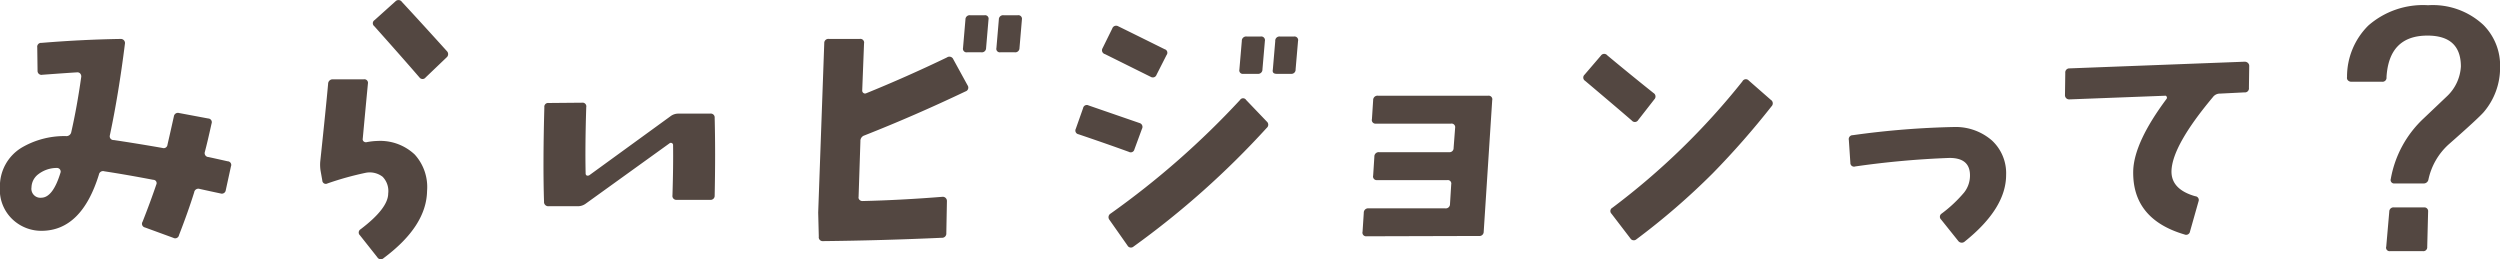 <svg xmlns="http://www.w3.org/2000/svg" width="281.438" height="29.187" viewBox="0 0 281.438 29.187"><path data-name="vision/about-title.svg" d="M635.281 891.782q-1.061-.239-2.153-.478a.441.441 0 0 1-.41-.581q.308-1.162.751-3.179a.419.419 0 0 0-.376-.581l-3.281-.615a.457.457 0 0 0-.581.376q-.409 1.845-.718 3.178a.432.432 0 0 1-.581.376q-2.94-.512-5.468-.888a.421.421 0 0 1-.445-.513q.991-4.648 1.709-10.391a.467.467 0 0 0-.478-.478q-4.376.069-8.921.444a.438.438 0 0 0-.479.513l.034 2.632a.442.442 0 0 0 .547.444q2.8-.206 3.931-.273a.413.413 0 0 1 .325.136.505.505 0 0 1 .119.342q-.479 3.418-1.128 6.255a.553.553 0 0 1-.615.444 9.489 9.489 0 0 0-5.024 1.333 5.078 5.078 0 0 0-2.393 4.41 4.575 4.575 0 0 0 1.641 3.828 4.71 4.71 0 0 0 3.076 1.093q4.477-.033 6.426-6.323a.47.47 0 0 1 .615-.376q2.461.376 5.5.957a.374.374 0 0 1 .342.547q-.649 1.914-1.538 4.17a.424.424 0 0 0 .273.649l3.179 1.163a.437.437 0 0 0 .649-.308q1.026-2.631 1.709-4.819a.469.469 0 0 1 .615-.376q1.232.273 2.359.512a.446.446 0 0 0 .581-.376l.581-2.666a.413.413 0 0 0-.376-.581Zm-20.952 4.1a1.012 1.012 0 0 1-1.128-1.162 1.91 1.91 0 0 1 .752-1.47 3.416 3.416 0 0 1 2.119-.718.412.412 0 0 1 .41.479q-.855 2.837-2.153 2.871Zm40.571-22.044a.464.464 0 0 0-.717-.068l-2.359 2.119a.414.414 0 0 0-.034.683q3.144 3.52 5.093 5.777a.427.427 0 0 0 .683 0l2.359-2.256a.48.48 0 0 0 .034-.718q-2.871-3.178-5.059-5.537Zm1.453 17.192a5.663 5.663 0 0 0-4.187-1.538 7.189 7.189 0 0 0-1.231.137.388.388 0 0 1-.341-.086.327.327 0 0 1-.1-.324q.376-4.068.581-6.187a.406.406 0 0 0-.478-.478h-3.457a.51.51 0 0 0-.547.512q-.24 2.667-.889 8.785a4.546 4.546 0 0 0 .034.957l.2 1.128a.394.394 0 0 0 .581.341 34.749 34.749 0 0 1 4.307-1.2 2.379 2.379 0 0 1 1.9.444 2.29 2.29 0 0 1 .632 1.88q0 1.676-3.11 4.034a.425.425 0 0 0-.068.683l1.948 2.461a.454.454 0 0 0 .718.1q4.818-3.59 4.887-7.554a5.437 5.437 0 0 0-1.382-4.095Zm33.245-4.614h-3.589a1.454 1.454 0 0 0-.889.308l-9.126 6.631a.386.386 0 0 1-.273.034.244.244 0 0 1-.137-.24q-.069-3.041.068-7.451a.421.421 0 0 0-.478-.512l-3.76.034a.422.422 0 0 0-.478.478q-.173 6.461-.035 10.63a.473.473 0 0 0 .513.513h3.281a1.5 1.5 0 0 0 .923-.308l9.4-6.767a.244.244 0 0 1 .273-.035.247.247 0 0 1 .137.24q.033 2.291-.069 5.639a.439.439 0 0 0 .479.513h3.76a.457.457 0 0 0 .512-.478q.1-4.854 0-8.75a.438.438 0 0 0-.512-.479Zm34.622-11.074h-1.573a.475.475 0 0 0-.546.478l-.274 3.213a.391.391 0 0 0 .444.479h1.607a.475.475 0 0 0 .547-.479l.273-3.213a.406.406 0 0 0-.478-.478Zm-3.726 0h-1.606a.475.475 0 0 0-.547.478l-.274 3.213a.406.406 0 0 0 .479.479h1.572a.475.475 0 0 0 .547-.479l.273-3.213a.391.391 0 0 0-.444-.478Zm-3.52 4.956a.476.476 0 0 0-.718-.205q-4.547 2.187-9.092 4.033a.3.3 0 0 1-.308-.034.325.325 0 0 1-.136-.274l.205-5.3a.422.422 0 0 0-.479-.513h-3.486a.459.459 0 0 0-.513.478l-.683 19.073.068 2.7a.439.439 0 0 0 .479.513q6.6-.069 13.364-.376a.473.473 0 0 0 .513-.513l.068-3.623a.468.468 0 0 0-.479-.479q-4.683.377-9.023.479a.464.464 0 0 1-.342-.137.37.37 0 0 1-.1-.342l.205-6.255a.641.641 0 0 1 .444-.649q5.64-2.221 11.382-4.956a.445.445 0 0 0 .239-.684Zm38.364-2.564h-1.607a.473.473 0 0 0-.513.513l-.273 3.213q-.1.478.444.479h1.607a.473.473 0 0 0 .513-.513l.273-3.179a.409.409 0 0 0-.444-.513Zm-3.76 0H750a.488.488 0 0 0-.547.513l-.274 3.213a.392.392 0 0 0 .445.479h1.606a.489.489 0 0 0 .547-.513l.273-3.179a.421.421 0 0 0-.478-.513Zm-10.8 1.436q-3.862-1.914-5.264-2.6a.459.459 0 0 0-.649.274l-1.094 2.221a.443.443 0 0 0 .274.65l5.161 2.563a.441.441 0 0 0 .649-.239l1.128-2.222a.411.411 0 0 0-.205-.649Zm11.484 8.135-2.324-2.427a.4.4 0 0 0-.683 0 94.174 94.174 0 0 1-14.561 12.783.473.473 0 0 0-.137.718l2.017 2.871a.441.441 0 0 0 .684.137 96.487 96.487 0 0 0 15-13.365.461.461 0 0 0 0-.717Zm-14.321.171-5.742-1.983a.424.424 0 0 0-.615.308l-.821 2.324a.424.424 0 0 0 .308.615q3.247 1.1 5.674 1.983a.42.42 0 0 0 .615-.274l.855-2.324a.448.448 0 0 0-.274-.649Zm39.255-3.077h-12.41a.488.488 0 0 0-.547.513l-.137 2.119a.408.408 0 0 0 .444.513h8.443a.406.406 0 0 1 .478.478l-.171 2.256a.458.458 0 0 1-.512.479h-7.862a.489.489 0 0 0-.547.513l-.136 2.119a.408.408 0 0 0 .444.512h7.9a.392.392 0 0 1 .444.479l-.137 2.222a.475.475 0 0 1-.547.478h-8.613a.489.489 0 0 0-.547.513l-.137 2.119a.409.409 0 0 0 .445.513l12.646-.035a.475.475 0 0 0 .547-.478l.957-14.8a.408.408 0 0 0-.444-.513Zm31.827.479-2.5-2.188a.434.434 0 0 0-.718.1 80.246 80.246 0 0 1-14.629 14.219.421.421 0 0 0-.1.683l2.12 2.769a.447.447 0 0 0 .683.1 78.811 78.811 0 0 0 8.579-7.417 92.506 92.506 0 0 0 6.631-7.553.466.466 0 0 0-.068-.718Zm-13.228-.786q-2.7-2.154-5.2-4.238a.447.447 0 0 0-.718.034l-1.846 2.153a.43.43 0 0 0 .069.684q3.725 3.144 5.263 4.477a.438.438 0 0 0 .718-.068l1.812-2.324a.456.456 0 0 0-.1-.718Zm38.145 5.383a6.219 6.219 0 0 0-4.153-1.555 95.68 95.68 0 0 0-11.552.923.442.442 0 0 0-.445.547l.171 2.563a.412.412 0 0 0 .547.41 100.022 100.022 0 0 1 10.562-.957q2.391-.033 2.358 2.017a3.08 3.08 0 0 1-.667 1.88 14.924 14.924 0 0 1-2.512 2.358.427.427 0 0 0-.068.684l1.914 2.392a.5.5 0 0 0 .752.069q4.647-3.726 4.648-7.486a5.015 5.015 0 0 0-1.558-3.845Zm28.774-8.767a.523.523 0 0 0-.359-.137l-19.721.752a.458.458 0 0 0-.479.513l-.034 2.5a.468.468 0 0 0 .478.479l10.767-.411a.167.167 0 0 1 .2.1.227.227 0 0 1 0 .239q-3.622 4.854-3.76 8.032-.171 5.5 5.777 7.247a.44.44 0 0 0 .615-.342l.957-3.384a.424.424 0 0 0-.376-.581q-2.735-.786-2.666-2.871.1-2.837 4.648-8.272a.976.976 0 0 1 .821-.41l2.734-.137a.453.453 0 0 0 .513-.512l.034-2.461a.437.437 0 0 0-.152-.344Zm26.579 5.5a7.693 7.693 0 0 0 1.812-4.99 6.482 6.482 0 0 0-1.88-4.785 8.343 8.343 0 0 0-6.225-2.219 9.346 9.346 0 0 0-6.733 2.29 8.1 8.1 0 0 0-2.393 5.81.393.393 0 0 0 .12.376.518.518 0 0 0 .359.137h3.452a.453.453 0 0 0 .512-.513q.274-4.682 4.615-4.682 3.759 0 3.759 3.486a4.99 4.99 0 0 1-1.5 3.281l-2.7 2.564a12.212 12.212 0 0 0-3.691 6.8.393.393 0 0 0 .444.512h3.213a.532.532 0 0 0 .581-.444 7.412 7.412 0 0 1 2.256-3.931q3.384-2.973 4-3.691Zm-6.768 10.767h-3.349a.474.474 0 0 0-.547.478l-.342 3.931a.394.394 0 0 0 .445.512h3.657a.438.438 0 0 0 .512-.478l.1-3.965a.423.423 0 0 0-.479-.478Z" transform="translate(-609.656 -873.625)" style="fill:#534741;fill-rule:evenodd"/></svg>